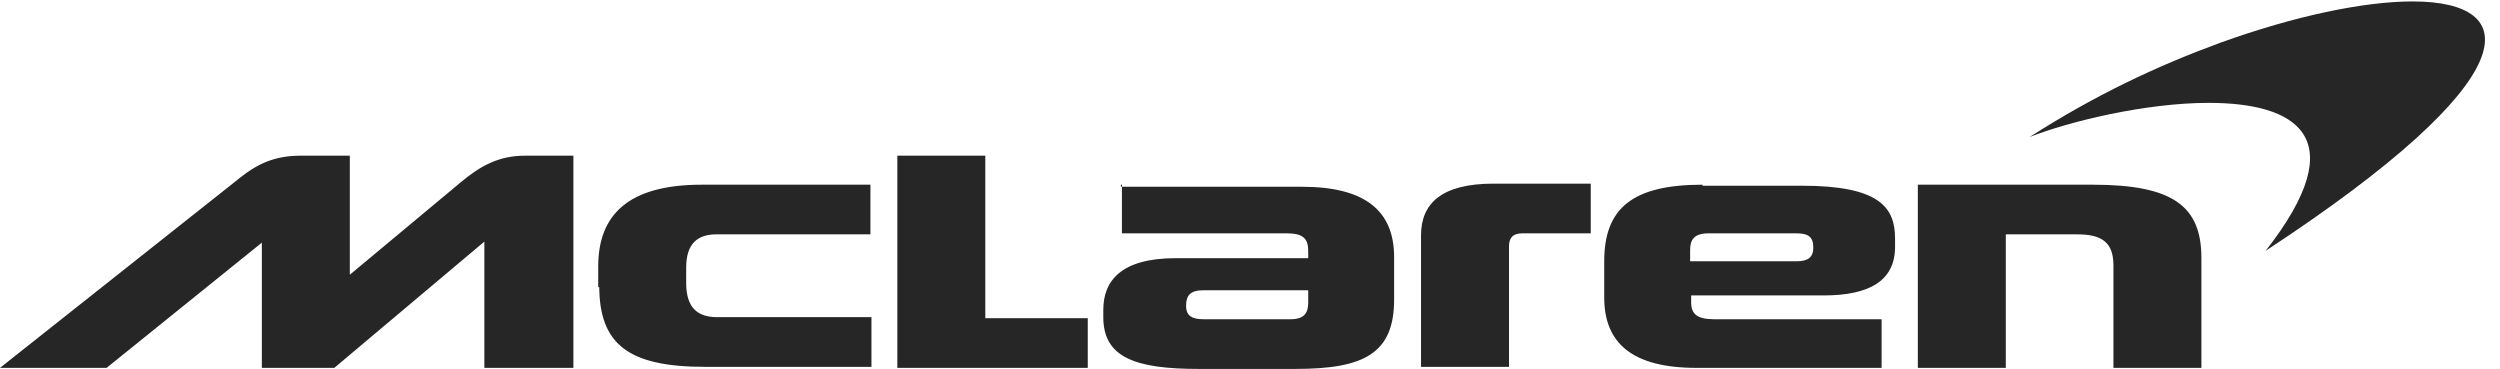 <svg width="122" height="18" viewBox="0 0 122 18" fill="none" xmlns="http://www.w3.org/2000/svg">
<g clip-path="url(#clip0_79_1149)">
<path d="M63.841 14.77C63.841 15.275 63.639 15.579 62.982 15.579H58.74C58.184 15.579 57.881 15.427 57.881 14.922C57.881 14.417 58.083 14.164 58.74 14.164H63.841V14.77ZM82.478 12.75V12.194C82.478 11.689 82.68 11.386 83.387 11.386H87.63C88.236 11.386 88.489 11.538 88.489 12.094C88.489 12.548 88.236 12.75 87.68 12.75H82.478ZM93.59 9.013V17.952H97.883V11.437H101.368C102.529 11.437 103.136 11.79 103.136 12.952V17.952H107.429V12.599C107.429 10.073 106.065 9.013 102.125 9.013H93.59ZM83.084 9.013C79.65 9.013 78.286 10.174 78.286 12.75V14.518C78.286 16.74 79.65 17.952 82.781 17.952H91.822V15.579H83.64C82.832 15.579 82.529 15.326 82.529 14.77V14.417H88.994C91.216 14.417 92.479 13.71 92.479 12.043V11.639C92.479 10.124 91.721 9.063 87.933 9.063H83.084V9.013ZM69.346 17.902H73.639V12.043C73.639 11.639 73.791 11.386 74.296 11.386H77.629V8.962H72.882C70.356 8.962 69.346 9.922 69.346 11.487V17.851V17.902ZM54.75 9.013V11.386H62.78C63.589 11.386 63.841 11.639 63.841 12.245V12.599H57.376C54.699 12.599 53.841 13.71 53.841 15.124V15.477C53.841 17.447 55.406 18.003 58.487 18.003H63.235C66.568 18.003 68.033 17.245 68.033 14.619V12.548C68.033 10.326 66.669 9.114 63.538 9.114H54.699V9.013H54.75ZM29.244 13.962C29.244 16.791 30.658 17.902 34.395 17.902H42.527V15.477H35.001C34.092 15.477 33.486 15.073 33.486 13.811V13.053C33.486 11.892 34.042 11.437 34.951 11.437H42.477V9.013H34.244C30.607 9.013 29.193 10.528 29.193 13.003V14.013H29.244V13.962ZM43.79 7.548V17.952H53.083V15.528H48.083V7.598H43.79V7.548ZM17.071 13.407V7.598H14.647C13.132 7.598 12.273 8.204 11.415 8.912L0 17.952H5.202L12.778 11.841V17.952H16.314L23.637 11.79V17.952H27.981V7.598H25.607C24.344 7.598 23.435 8.103 22.526 8.861L17.071 13.407Z" fill="#262626"/>
<path d="M117.733 0.07C115.359 0.07 111.975 0.777 108.338 2.091C105.308 3.202 102.277 4.616 99.045 6.687C100.964 5.929 104.702 5.02 107.783 5.02C111.975 5.02 114.955 6.636 110.561 12.242C123.49 3.757 123.137 0.07 117.733 0.07Z" fill="#262626"/>
</g>
<defs>
<clipPath id="clip0_79_1149">
<rect width="121.268" height="17.93" fill="white" transform="translate(0 0.07)"/>
</clipPath>
</defs>
</svg>
